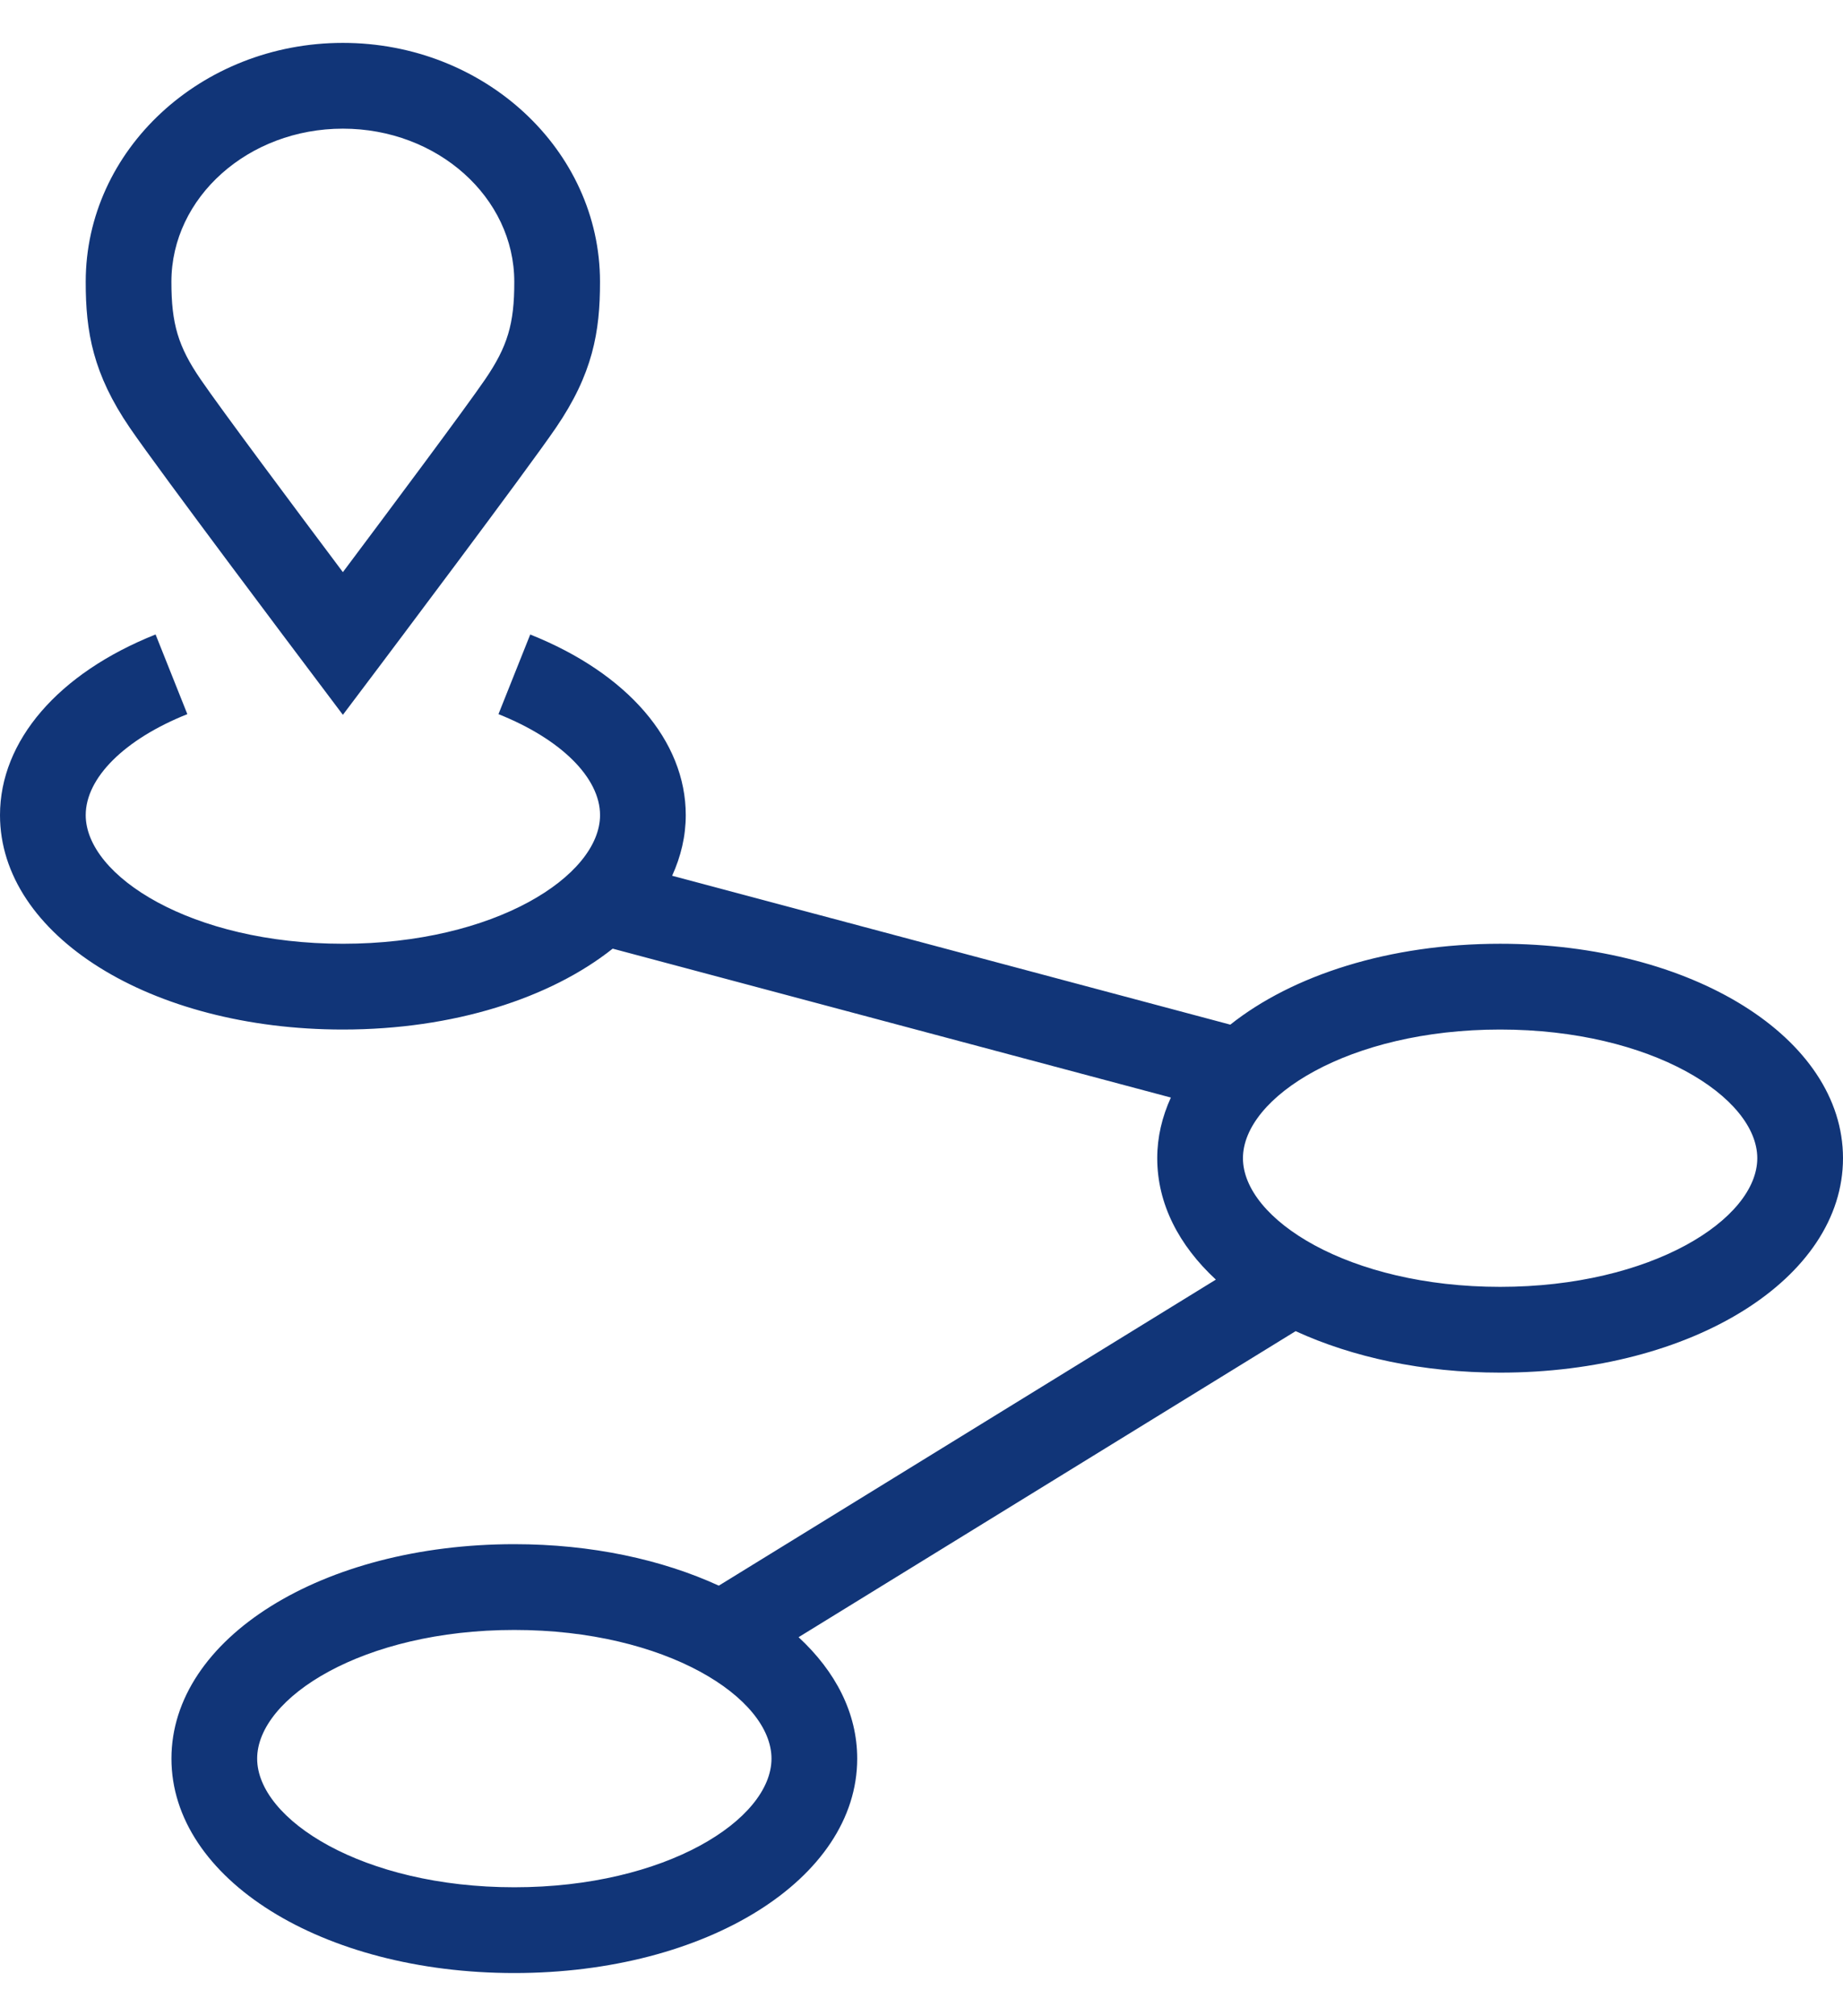<?xml version="1.0" encoding="UTF-8"?>
<svg width="43px" height="47px" viewBox="0 0 43 47" version="1.1" xmlns="http://www.w3.org/2000/svg" xmlns:xlink="http://www.w3.org/1999/xlink">
    <!-- Generator: Sketch 52.5 (67469) - http://www.bohemiancoding.com/sketch -->
    <title>icon/loopbaand</title>
    <desc>Created with Sketch.</desc>
    <g id="icon/loopbaand" stroke="none" stroke-width="1" fill="none" fill-rule="evenodd">
        <g id="Group-6" transform="translate(0, 1)" fill="#113578">
            <path d="M35,29.006 C31.464,29.006 29,27.425 29,26.006 C29,24.587 31.464,23.006 35,23.006 C38.536,23.006 41,24.587 41,26.006 C41,27.425 38.536,29.006 35,29.006 M12,43.006 C8.464,43.006 6,41.425 6,40.006 C6,38.587 8.464,37.006 12,37.006 C15.536,37.006 18,38.587 18,40.006 C18,41.425 15.536,43.006 12,43.006 M35,21.006 C32.415,21.006 30.158,21.738 28.705,22.892 L15.682,19.42 C15.886,18.972 16,18.499 16,18.006 C16,16.275 14.643,14.7 12.371,13.795 L11.63,15.652 C13.092,16.235 14,17.137 14,18.006 C14,19.425 11.536,21.006 8,21.006 C4.464,21.006 2,19.425 2,18.006 C2,17.136 2.908,16.235 4.371,15.652 L3.63,13.794 C1.357,14.699 0,16.274 0,18.006 C0,20.81 3.514,23.006 8,23.006 C10.585,23.006 12.842,22.274 14.295,21.12 L27.318,24.592 C27.114,25.04 27,25.513 27,26.006 C27,27.065 27.502,28.036 28.368,28.837 L16.771,35.973 C15.446,35.366 13.805,35.006 12,35.006 C7.514,35.006 4,37.202 4,40.006 C4,42.81 7.514,45.006 12,45.006 C16.486,45.006 20,42.81 20,40.006 C20,38.947 19.498,37.976 18.632,37.175 L30.229,30.039 C31.554,30.646 33.195,31.006 35,31.006 C39.486,31.006 43,28.81 43,26.006 C43,23.202 39.486,21.006 35,21.006" id="Fill-4"></path>
            <path d="M8,2 C10.206,2 11.999,3.602 11.999,5.572 C12.001,6.551 11.841,7.082 11.319,7.846 C10.861,8.516 9.062,10.924 8,12.341 C6.936,10.924 5.138,8.516 4.681,7.846 C4.157,7.082 3.998,6.55 3.999,5.57 C3.999,3.602 5.793,2 8,2 M7.202,14.608 L8,15.668 L8.799,14.608 C8.941,14.419 12.287,9.975 12.97,8.975 C13.829,7.718 14.001,6.74 13.999,5.57 C13.999,2.499 11.307,0 8,0 C4.691,0 2,2.499 2,5.568 C1.998,6.739 2.17,7.718 3.029,8.975 C3.712,9.975 7.059,14.419 7.202,14.608" id="Fill-1"></path>
        </g>
    </g>
</svg>